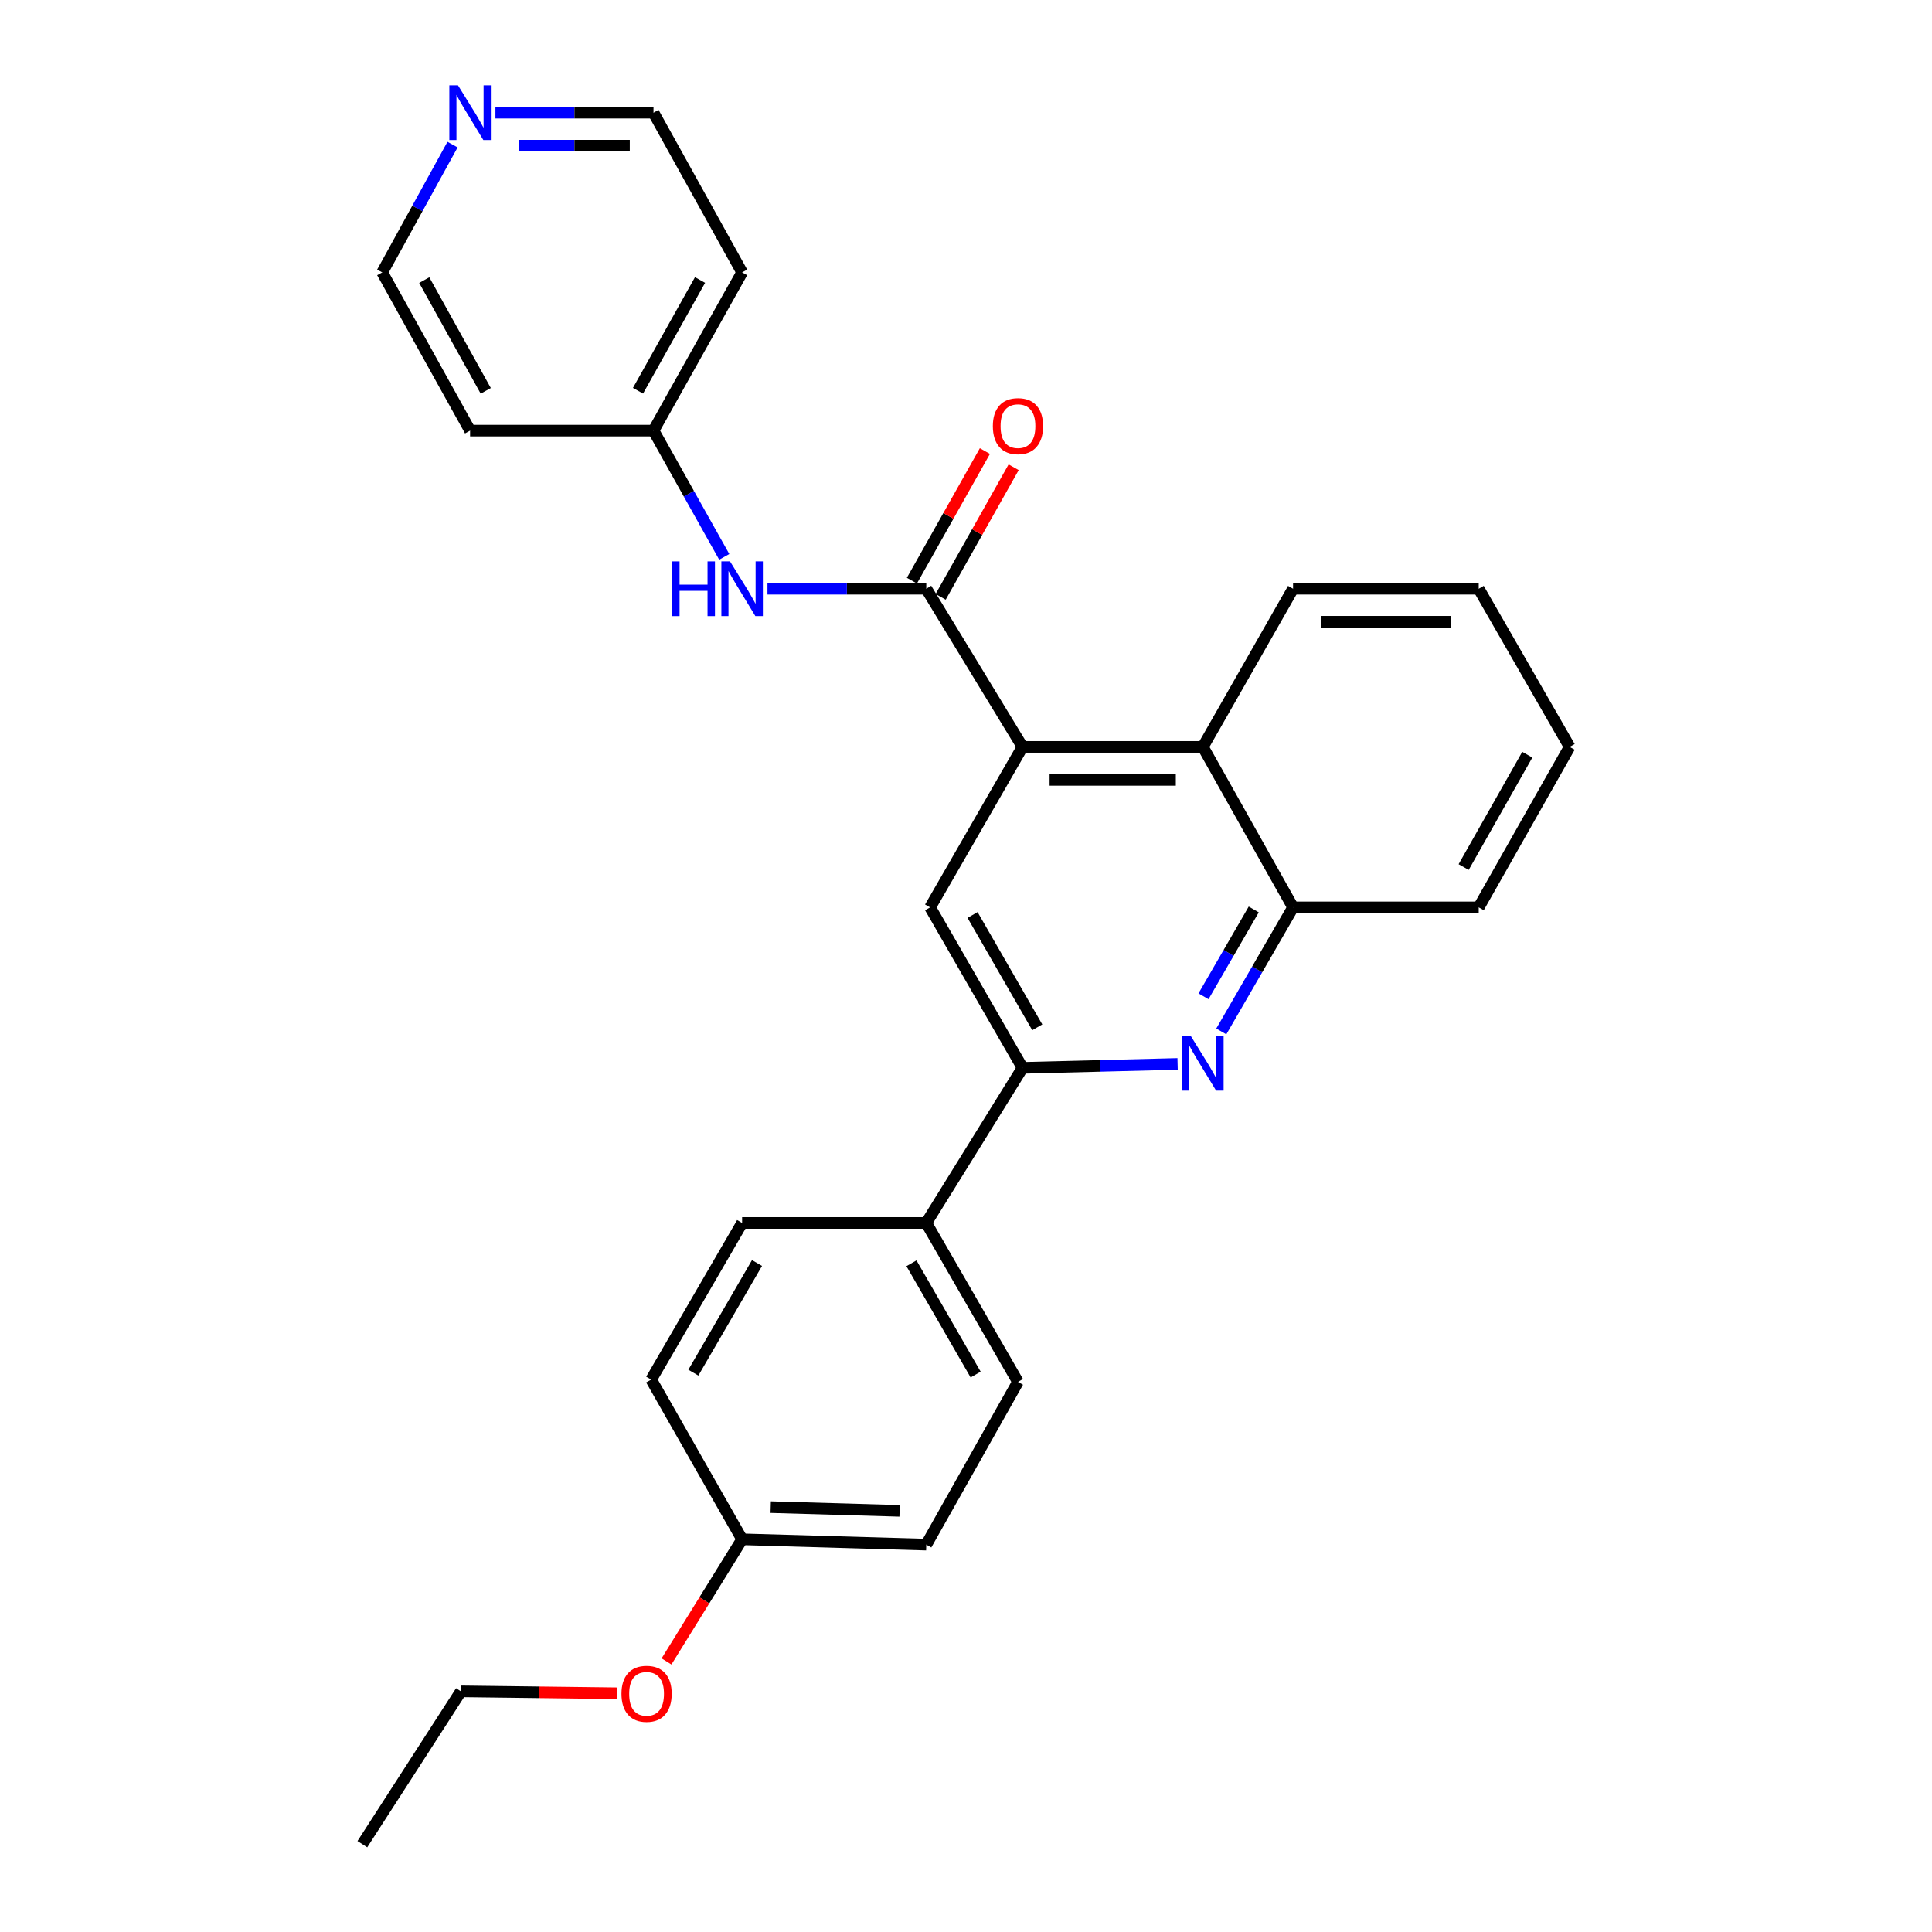 <?xml version='1.0' encoding='iso-8859-1'?>
<svg version='1.1' baseProfile='full'
              xmlns='http://www.w3.org/2000/svg'
                      xmlns:rdkit='http://www.rdkit.org/xml'
                      xmlns:xlink='http://www.w3.org/1999/xlink'
                  xml:space='preserve'
width='1000px' height='1000px' viewBox='0 0 1000 1000'>
<!-- END OF HEADER -->
<rect style='opacity:1.0;fill:#FFFFFF;stroke:none' width='1000' height='1000' x='0' y='0'> </rect>
<path class='bond-0' d='M 529.269,386.59 L 479.441,304.732' style='fill:none;fill-rule:evenodd;stroke:#000000;stroke-width:6px;stroke-linecap:butt;stroke-linejoin:miter;stroke-opacity:1' />
<path class='bond-3' d='M 529.269,386.59 L 481.414,469.662' style='fill:none;fill-rule:evenodd;stroke:#000000;stroke-width:6px;stroke-linecap:butt;stroke-linejoin:miter;stroke-opacity:1' />
<path class='bond-4' d='M 529.269,386.59 L 622.597,386.59' style='fill:none;fill-rule:evenodd;stroke:#000000;stroke-width:6px;stroke-linecap:butt;stroke-linejoin:miter;stroke-opacity:1' />
<path class='bond-4' d='M 543.268,403.667 L 608.597,403.667' style='fill:none;fill-rule:evenodd;stroke:#000000;stroke-width:6px;stroke-linecap:butt;stroke-linejoin:miter;stroke-opacity:1' />
<path class='bond-6' d='M 479.441,304.732 L 438.342,304.732' style='fill:none;fill-rule:evenodd;stroke:#000000;stroke-width:6px;stroke-linecap:butt;stroke-linejoin:miter;stroke-opacity:1' />
<path class='bond-6' d='M 438.342,304.732 L 397.244,304.732' style='fill:none;fill-rule:evenodd;stroke:#0000FF;stroke-width:6px;stroke-linecap:butt;stroke-linejoin:miter;stroke-opacity:1' />
<path class='bond-8' d='M 486.88,308.923 L 505.771,275.387' style='fill:none;fill-rule:evenodd;stroke:#000000;stroke-width:6px;stroke-linecap:butt;stroke-linejoin:miter;stroke-opacity:1' />
<path class='bond-8' d='M 505.771,275.387 L 524.661,241.852' style='fill:none;fill-rule:evenodd;stroke:#FF0000;stroke-width:6px;stroke-linecap:butt;stroke-linejoin:miter;stroke-opacity:1' />
<path class='bond-8' d='M 472.001,300.542 L 490.891,267.006' style='fill:none;fill-rule:evenodd;stroke:#000000;stroke-width:6px;stroke-linecap:butt;stroke-linejoin:miter;stroke-opacity:1' />
<path class='bond-8' d='M 490.891,267.006 L 509.781,233.471' style='fill:none;fill-rule:evenodd;stroke:#FF0000;stroke-width:6px;stroke-linecap:butt;stroke-linejoin:miter;stroke-opacity:1' />
<path class='bond-1' d='M 632.138,533.862 L 650.711,501.762' style='fill:none;fill-rule:evenodd;stroke:#0000FF;stroke-width:6px;stroke-linecap:butt;stroke-linejoin:miter;stroke-opacity:1' />
<path class='bond-1' d='M 650.711,501.762 L 669.284,469.662' style='fill:none;fill-rule:evenodd;stroke:#000000;stroke-width:6px;stroke-linecap:butt;stroke-linejoin:miter;stroke-opacity:1' />
<path class='bond-1' d='M 622.929,515.679 L 635.93,493.209' style='fill:none;fill-rule:evenodd;stroke:#0000FF;stroke-width:6px;stroke-linecap:butt;stroke-linejoin:miter;stroke-opacity:1' />
<path class='bond-1' d='M 635.93,493.209 L 648.931,470.739' style='fill:none;fill-rule:evenodd;stroke:#000000;stroke-width:6px;stroke-linecap:butt;stroke-linejoin:miter;stroke-opacity:1' />
<path class='bond-27' d='M 609.523,550.683 L 569.396,551.699' style='fill:none;fill-rule:evenodd;stroke:#0000FF;stroke-width:6px;stroke-linecap:butt;stroke-linejoin:miter;stroke-opacity:1' />
<path class='bond-27' d='M 569.396,551.699 L 529.269,552.715' style='fill:none;fill-rule:evenodd;stroke:#000000;stroke-width:6px;stroke-linecap:butt;stroke-linejoin:miter;stroke-opacity:1' />
<path class='bond-2' d='M 529.269,552.715 L 481.414,469.662' style='fill:none;fill-rule:evenodd;stroke:#000000;stroke-width:6px;stroke-linecap:butt;stroke-linejoin:miter;stroke-opacity:1' />
<path class='bond-2' d='M 536.887,531.731 L 503.389,473.594' style='fill:none;fill-rule:evenodd;stroke:#000000;stroke-width:6px;stroke-linecap:butt;stroke-linejoin:miter;stroke-opacity:1' />
<path class='bond-7' d='M 529.269,552.715 L 479.441,632.997' style='fill:none;fill-rule:evenodd;stroke:#000000;stroke-width:6px;stroke-linecap:butt;stroke-linejoin:miter;stroke-opacity:1' />
<path class='bond-5' d='M 622.597,386.59 L 669.284,469.662' style='fill:none;fill-rule:evenodd;stroke:#000000;stroke-width:6px;stroke-linecap:butt;stroke-linejoin:miter;stroke-opacity:1' />
<path class='bond-21' d='M 622.597,386.59 L 669.284,304.732' style='fill:none;fill-rule:evenodd;stroke:#000000;stroke-width:6px;stroke-linecap:butt;stroke-linejoin:miter;stroke-opacity:1' />
<path class='bond-22' d='M 669.284,469.662 L 765.382,469.662' style='fill:none;fill-rule:evenodd;stroke:#000000;stroke-width:6px;stroke-linecap:butt;stroke-linejoin:miter;stroke-opacity:1' />
<path class='bond-10' d='M 374.87,288.227 L 356.559,255.555' style='fill:none;fill-rule:evenodd;stroke:#0000FF;stroke-width:6px;stroke-linecap:butt;stroke-linejoin:miter;stroke-opacity:1' />
<path class='bond-10' d='M 356.559,255.555 L 338.249,222.884' style='fill:none;fill-rule:evenodd;stroke:#000000;stroke-width:6px;stroke-linecap:butt;stroke-linejoin:miter;stroke-opacity:1' />
<path class='bond-11' d='M 479.441,632.997 L 526.897,715.272' style='fill:none;fill-rule:evenodd;stroke:#000000;stroke-width:6px;stroke-linecap:butt;stroke-linejoin:miter;stroke-opacity:1' />
<path class='bond-11' d='M 471.766,653.871 L 504.985,711.464' style='fill:none;fill-rule:evenodd;stroke:#000000;stroke-width:6px;stroke-linecap:butt;stroke-linejoin:miter;stroke-opacity:1' />
<path class='bond-12' d='M 479.441,632.997 L 384.121,632.997' style='fill:none;fill-rule:evenodd;stroke:#000000;stroke-width:6px;stroke-linecap:butt;stroke-linejoin:miter;stroke-opacity:1' />
<path class='bond-9' d='M 256.431,58.325 L 297.34,58.325' style='fill:none;fill-rule:evenodd;stroke:#0000FF;stroke-width:6px;stroke-linecap:butt;stroke-linejoin:miter;stroke-opacity:1' />
<path class='bond-9' d='M 297.34,58.325 L 338.249,58.325' style='fill:none;fill-rule:evenodd;stroke:#000000;stroke-width:6px;stroke-linecap:butt;stroke-linejoin:miter;stroke-opacity:1' />
<path class='bond-9' d='M 268.704,75.402 L 297.34,75.402' style='fill:none;fill-rule:evenodd;stroke:#0000FF;stroke-width:6px;stroke-linecap:butt;stroke-linejoin:miter;stroke-opacity:1' />
<path class='bond-9' d='M 297.34,75.402 L 325.976,75.402' style='fill:none;fill-rule:evenodd;stroke:#000000;stroke-width:6px;stroke-linecap:butt;stroke-linejoin:miter;stroke-opacity:1' />
<path class='bond-30' d='M 234.229,74.844 L 216.032,107.916' style='fill:none;fill-rule:evenodd;stroke:#0000FF;stroke-width:6px;stroke-linecap:butt;stroke-linejoin:miter;stroke-opacity:1' />
<path class='bond-30' d='M 216.032,107.916 L 197.835,140.989' style='fill:none;fill-rule:evenodd;stroke:#000000;stroke-width:6px;stroke-linecap:butt;stroke-linejoin:miter;stroke-opacity:1' />
<path class='bond-16' d='M 338.249,222.884 L 243.318,222.884' style='fill:none;fill-rule:evenodd;stroke:#000000;stroke-width:6px;stroke-linecap:butt;stroke-linejoin:miter;stroke-opacity:1' />
<path class='bond-17' d='M 338.249,222.884 L 384.121,140.989' style='fill:none;fill-rule:evenodd;stroke:#000000;stroke-width:6px;stroke-linecap:butt;stroke-linejoin:miter;stroke-opacity:1' />
<path class='bond-17' d='M 330.23,202.254 L 362.34,144.928' style='fill:none;fill-rule:evenodd;stroke:#000000;stroke-width:6px;stroke-linecap:butt;stroke-linejoin:miter;stroke-opacity:1' />
<path class='bond-15' d='M 526.897,715.272 L 479.441,799.502' style='fill:none;fill-rule:evenodd;stroke:#000000;stroke-width:6px;stroke-linecap:butt;stroke-linejoin:miter;stroke-opacity:1' />
<path class='bond-14' d='M 384.121,632.997 L 337.053,714.077' style='fill:none;fill-rule:evenodd;stroke:#000000;stroke-width:6px;stroke-linecap:butt;stroke-linejoin:miter;stroke-opacity:1' />
<path class='bond-14' d='M 391.83,653.733 L 358.883,710.489' style='fill:none;fill-rule:evenodd;stroke:#000000;stroke-width:6px;stroke-linecap:butt;stroke-linejoin:miter;stroke-opacity:1' />
<path class='bond-13' d='M 384.121,796.741 L 337.053,714.077' style='fill:none;fill-rule:evenodd;stroke:#000000;stroke-width:6px;stroke-linecap:butt;stroke-linejoin:miter;stroke-opacity:1' />
<path class='bond-18' d='M 384.121,796.741 L 364.555,828.349' style='fill:none;fill-rule:evenodd;stroke:#000000;stroke-width:6px;stroke-linecap:butt;stroke-linejoin:miter;stroke-opacity:1' />
<path class='bond-18' d='M 364.555,828.349 L 344.99,859.956' style='fill:none;fill-rule:evenodd;stroke:#FF0000;stroke-width:6px;stroke-linecap:butt;stroke-linejoin:miter;stroke-opacity:1' />
<path class='bond-29' d='M 384.121,796.741 L 479.441,799.502' style='fill:none;fill-rule:evenodd;stroke:#000000;stroke-width:6px;stroke-linecap:butt;stroke-linejoin:miter;stroke-opacity:1' />
<path class='bond-29' d='M 398.913,780.085 L 465.637,782.018' style='fill:none;fill-rule:evenodd;stroke:#000000;stroke-width:6px;stroke-linecap:butt;stroke-linejoin:miter;stroke-opacity:1' />
<path class='bond-19' d='M 243.318,222.884 L 197.835,140.989' style='fill:none;fill-rule:evenodd;stroke:#000000;stroke-width:6px;stroke-linecap:butt;stroke-linejoin:miter;stroke-opacity:1' />
<path class='bond-19' d='M 251.425,202.308 L 219.587,144.982' style='fill:none;fill-rule:evenodd;stroke:#000000;stroke-width:6px;stroke-linecap:butt;stroke-linejoin:miter;stroke-opacity:1' />
<path class='bond-20' d='M 384.121,140.989 L 338.249,58.325' style='fill:none;fill-rule:evenodd;stroke:#000000;stroke-width:6px;stroke-linecap:butt;stroke-linejoin:miter;stroke-opacity:1' />
<path class='bond-23' d='M 319.269,876.435 L 278.922,875.937' style='fill:none;fill-rule:evenodd;stroke:#FF0000;stroke-width:6px;stroke-linecap:butt;stroke-linejoin:miter;stroke-opacity:1' />
<path class='bond-23' d='M 278.922,875.937 L 238.574,875.439' style='fill:none;fill-rule:evenodd;stroke:#000000;stroke-width:6px;stroke-linecap:butt;stroke-linejoin:miter;stroke-opacity:1' />
<path class='bond-24' d='M 669.284,304.732 L 765.382,304.732' style='fill:none;fill-rule:evenodd;stroke:#000000;stroke-width:6px;stroke-linecap:butt;stroke-linejoin:miter;stroke-opacity:1' />
<path class='bond-24' d='M 683.699,321.81 L 750.968,321.81' style='fill:none;fill-rule:evenodd;stroke:#000000;stroke-width:6px;stroke-linecap:butt;stroke-linejoin:miter;stroke-opacity:1' />
<path class='bond-28' d='M 765.382,469.662 L 812.44,386.59' style='fill:none;fill-rule:evenodd;stroke:#000000;stroke-width:6px;stroke-linecap:butt;stroke-linejoin:miter;stroke-opacity:1' />
<path class='bond-28' d='M 757.582,448.784 L 790.522,390.634' style='fill:none;fill-rule:evenodd;stroke:#000000;stroke-width:6px;stroke-linecap:butt;stroke-linejoin:miter;stroke-opacity:1' />
<path class='bond-25' d='M 238.574,875.439 L 187.56,954.545' style='fill:none;fill-rule:evenodd;stroke:#000000;stroke-width:6px;stroke-linecap:butt;stroke-linejoin:miter;stroke-opacity:1' />
<path class='bond-26' d='M 765.382,304.732 L 812.44,386.59' style='fill:none;fill-rule:evenodd;stroke:#000000;stroke-width:6px;stroke-linecap:butt;stroke-linejoin:miter;stroke-opacity:1' />
<path  class='atom-2' d='M 616.337 536.192
L 625.617 551.192
Q 626.537 552.672, 628.017 555.352
Q 629.497 558.032, 629.577 558.192
L 629.577 536.192
L 633.337 536.192
L 633.337 564.512
L 629.457 564.512
L 619.497 548.112
Q 618.337 546.192, 617.097 543.992
Q 615.897 541.792, 615.537 541.112
L 615.537 564.512
L 611.857 564.512
L 611.857 536.192
L 616.337 536.192
' fill='#0000FF'/>
<path  class='atom-7' d='M 347.901 290.572
L 351.741 290.572
L 351.741 302.612
L 366.221 302.612
L 366.221 290.572
L 370.061 290.572
L 370.061 318.892
L 366.221 318.892
L 366.221 305.812
L 351.741 305.812
L 351.741 318.892
L 347.901 318.892
L 347.901 290.572
' fill='#0000FF'/>
<path  class='atom-7' d='M 377.861 290.572
L 387.141 305.572
Q 388.061 307.052, 389.541 309.732
Q 391.021 312.412, 391.101 312.572
L 391.101 290.572
L 394.861 290.572
L 394.861 318.892
L 390.981 318.892
L 381.021 302.492
Q 379.861 300.572, 378.621 298.372
Q 377.421 296.172, 377.061 295.492
L 377.061 318.892
L 373.381 318.892
L 373.381 290.572
L 377.861 290.572
' fill='#0000FF'/>
<path  class='atom-9' d='M 513.897 220.564
Q 513.897 213.764, 517.257 209.964
Q 520.617 206.164, 526.897 206.164
Q 533.177 206.164, 536.537 209.964
Q 539.897 213.764, 539.897 220.564
Q 539.897 227.444, 536.497 231.364
Q 533.097 235.244, 526.897 235.244
Q 520.657 235.244, 517.257 231.364
Q 513.897 227.484, 513.897 220.564
M 526.897 232.044
Q 531.217 232.044, 533.537 229.164
Q 535.897 226.244, 535.897 220.564
Q 535.897 215.004, 533.537 212.204
Q 531.217 209.364, 526.897 209.364
Q 522.577 209.364, 520.217 212.164
Q 517.897 214.964, 517.897 220.564
Q 517.897 226.284, 520.217 229.164
Q 522.577 232.044, 526.897 232.044
' fill='#FF0000'/>
<path  class='atom-10' d='M 237.058 44.165
L 246.338 59.165
Q 247.258 60.645, 248.738 63.325
Q 250.218 66.005, 250.298 66.165
L 250.298 44.165
L 254.058 44.165
L 254.058 72.485
L 250.178 72.485
L 240.218 56.085
Q 239.058 54.165, 237.818 51.965
Q 236.618 49.765, 236.258 49.085
L 236.258 72.485
L 232.578 72.485
L 232.578 44.165
L 237.058 44.165
' fill='#0000FF'/>
<path  class='atom-19' d='M 321.672 876.705
Q 321.672 869.905, 325.032 866.105
Q 328.392 862.305, 334.672 862.305
Q 340.952 862.305, 344.312 866.105
Q 347.672 869.905, 347.672 876.705
Q 347.672 883.585, 344.272 887.505
Q 340.872 891.385, 334.672 891.385
Q 328.432 891.385, 325.032 887.505
Q 321.672 883.625, 321.672 876.705
M 334.672 888.185
Q 338.992 888.185, 341.312 885.305
Q 343.672 882.385, 343.672 876.705
Q 343.672 871.145, 341.312 868.345
Q 338.992 865.505, 334.672 865.505
Q 330.352 865.505, 327.992 868.305
Q 325.672 871.105, 325.672 876.705
Q 325.672 882.425, 327.992 885.305
Q 330.352 888.185, 334.672 888.185
' fill='#FF0000'/>
</svg>
